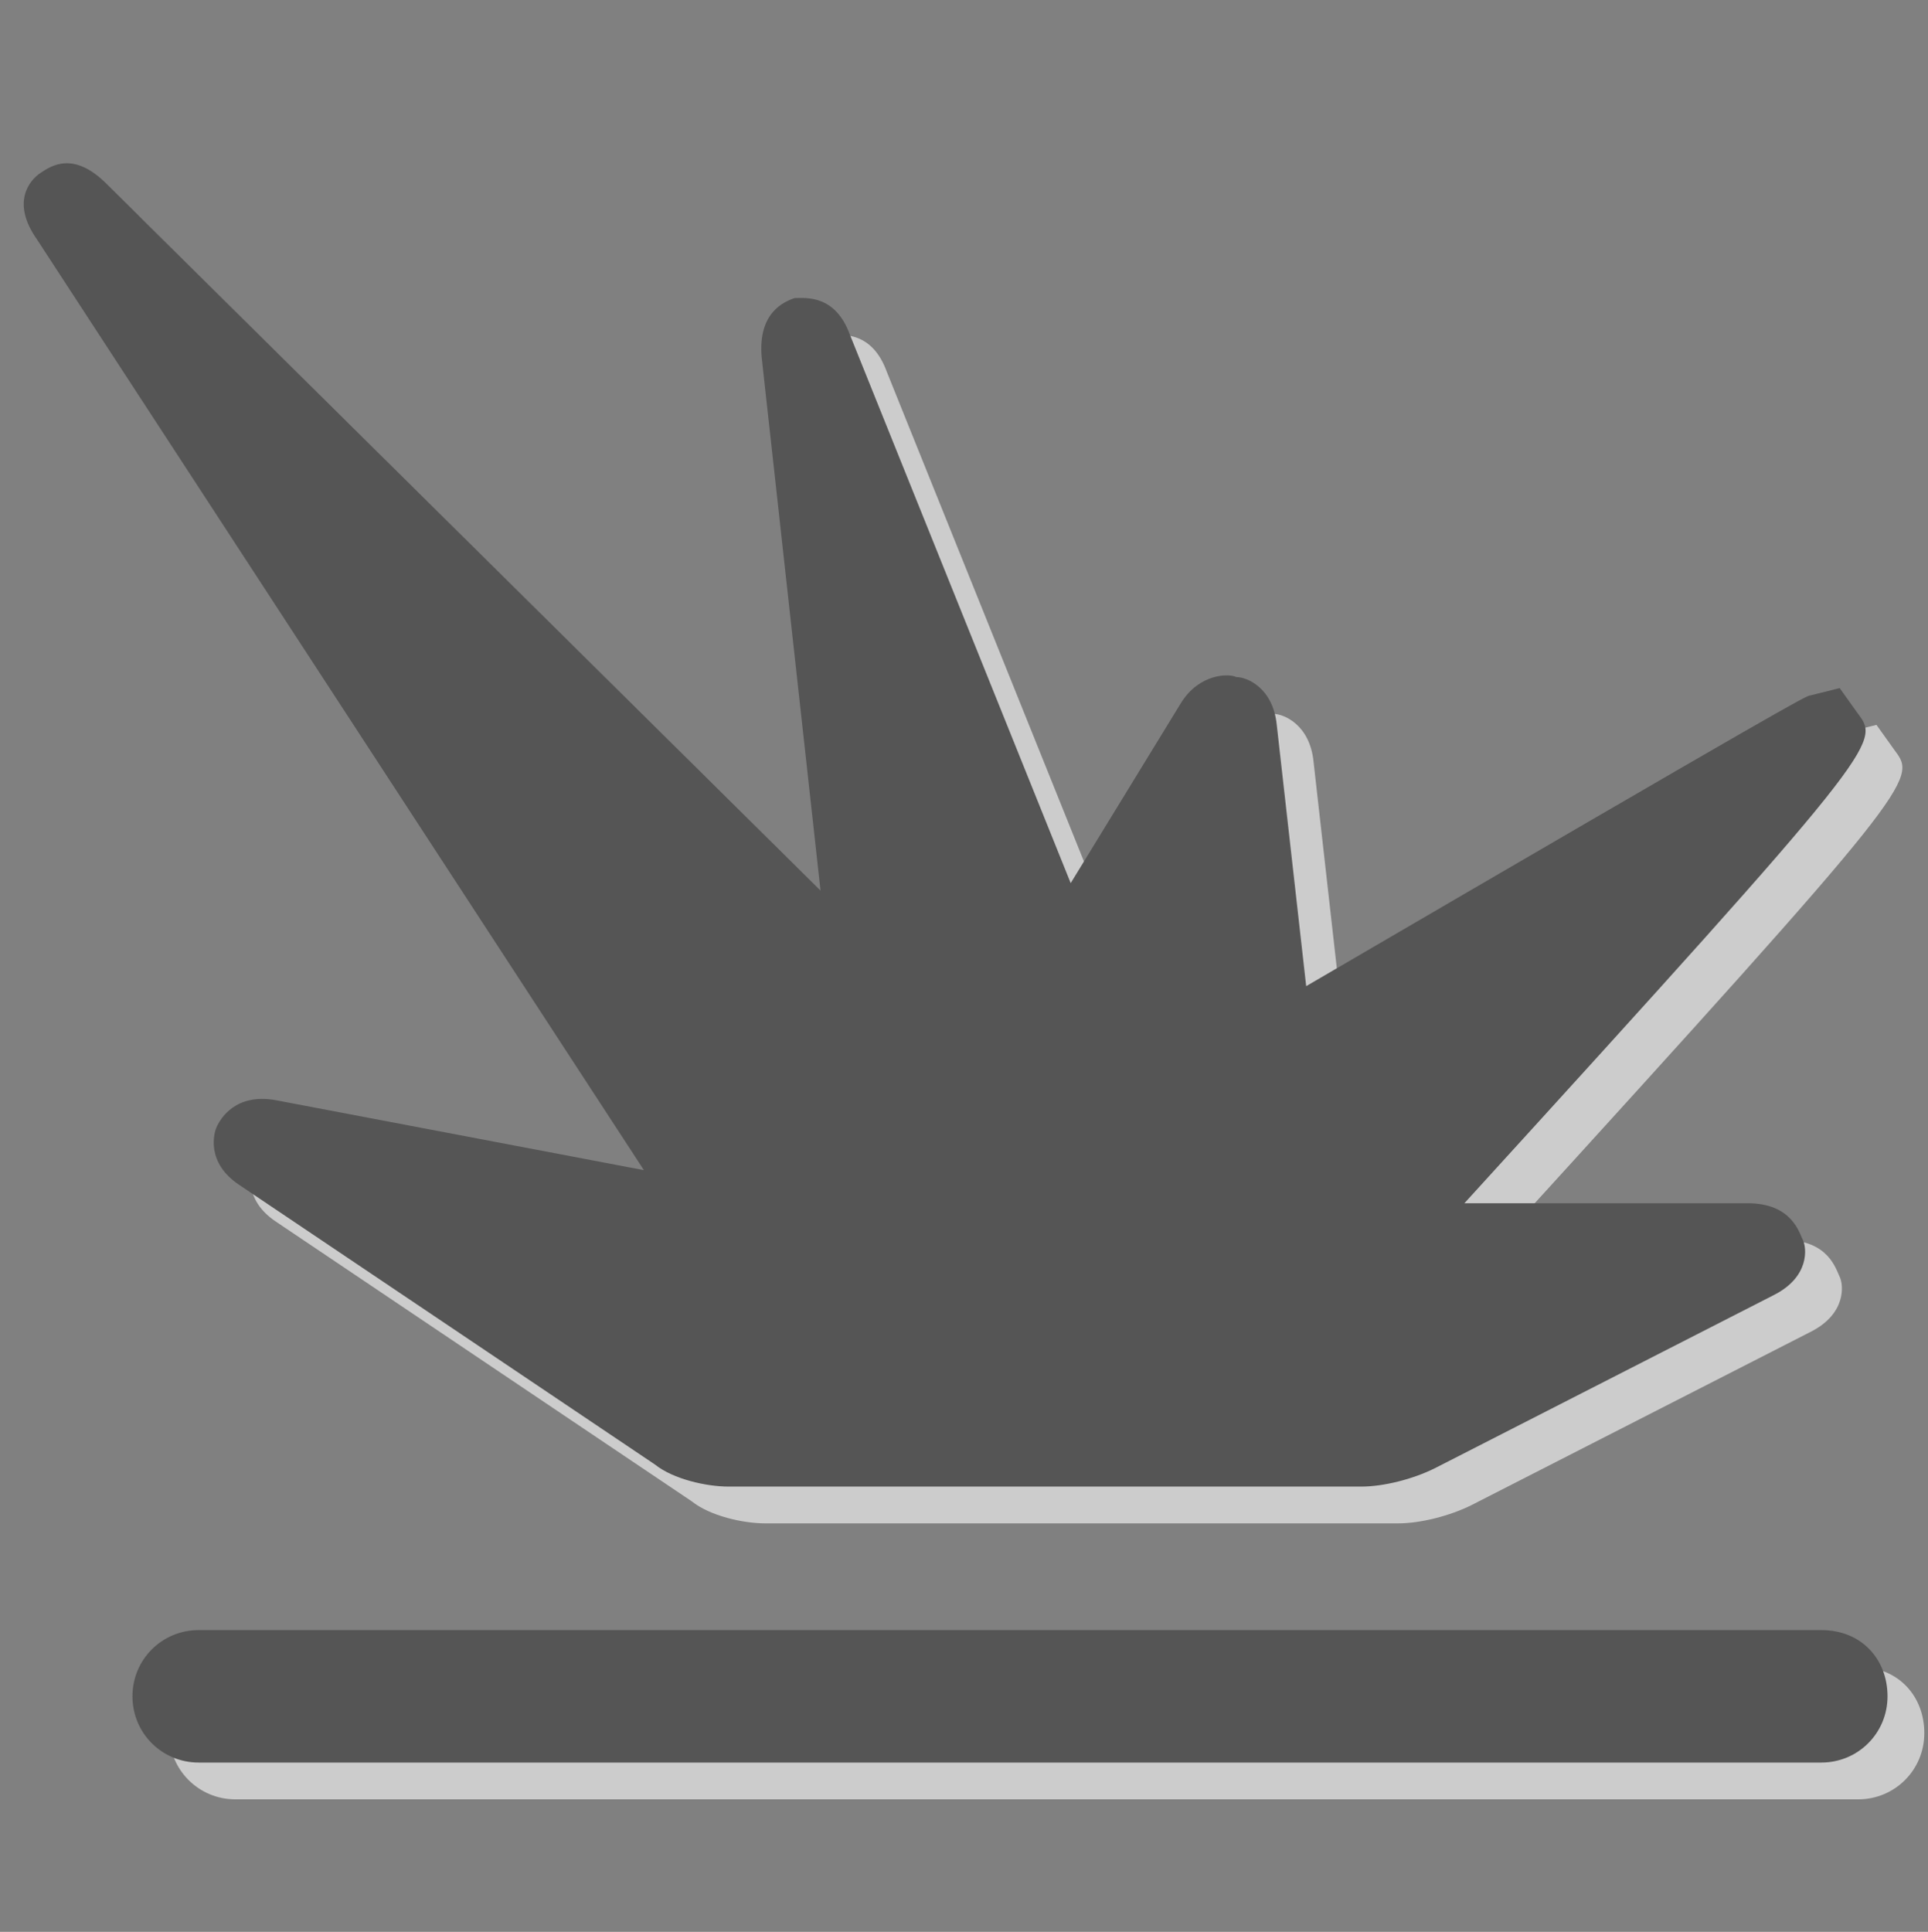 <?xml version="1.0" encoding="utf-8"?>
<!-- Generator: Adobe Illustrator 21.0.0, SVG Export Plug-In . SVG Version: 6.00 Build 0)  -->
<svg version="1.1" id="Schatten_Kreis" xmlns="http://www.w3.org/2000/svg" xmlns:xlink="http://www.w3.org/1999/xlink" x="0px"
	 y="0px" viewBox="0 0 52.4 52.5" style="enable-background:new 0 0 52.4 52.5;" xml:space="preserve">
<rect x="0" y="0" width="52.4" height="52.5" fill="#808080" stroke="none"/>
<style type="text/css">
	.st0{opacity:0.6;}
	.st1{fill:#FFFFFF;}
	.st2{fill:#555555;}
</style>
<g>
	<g class="st0">
		<path class="st1" d="M8.5,30.9c-1.1-0.2-1.5,0.5-1.6,0.7s-0.3,1,0.6,1.6l11.3,7.6c0.5,0.4,1.4,0.6,2,0.6H38c0.6,0,1.4-0.2,2-0.5
			l9.2-4.7c1-0.5,0.9-1.3,0.8-1.5c-0.1-0.2-0.3-1-1.5-1h-7.7c11.3-12.4,11.3-12.5,10.7-13.3L51,19.7l-0.8,0.2
			c-0.1,0-0.5,0.2-13.7,7.9l-0.8-7.1c-0.1-1-0.8-1.3-1.1-1.3c-0.2-0.1-1-0.1-1.5,0.7l-3,4.9l-6-14.9c-0.4-1.1-1.2-1-1.5-1
			c-0.3,0.1-1,0.4-0.9,1.6l1.6,14.5L3.9,6C3,5.1,2.4,5.5,2.1,5.7S1.3,6.5,2,7.5l16.5,25.3L8.5,30.9z"/>
		<path class="st1" d="M50.5,45.3H6.4c-1,0-1.8,0.8-1.8,1.8s0.8,1.8,1.8,1.8h44.1c1,0,1.8-0.8,1.8-1.8S51.6,45.3,50.5,45.3z"/>
	</g>
	<g>
		<path class="st2" d="M7.5,29.9c-1.1-0.2-1.5,0.5-1.6,0.7s-0.3,1,0.6,1.6l11.3,7.6c0.5,0.4,1.4,0.6,2,0.6H37c0.6,0,1.4-0.2,2-0.5
			l9.2-4.7c1-0.5,0.9-1.3,0.8-1.5c-0.1-0.2-0.3-1-1.5-1h-7.7c11.3-12.4,11.3-12.5,10.7-13.3L50,18.7l-0.8,0.2
			c-0.1,0-0.5,0.2-13.7,7.9l-0.8-7.1c-0.1-1-0.8-1.3-1.1-1.3c-0.2-0.1-1-0.1-1.5,0.7l-3,4.9l-6-14.9c-0.4-1.1-1.2-1-1.5-1
			c-0.3,0.1-1,0.4-0.9,1.6l1.6,14.5L2.9,5C2,4.1,1.4,4.5,1.1,4.7S0.3,5.5,1,6.5l16.5,25.3L7.5,29.9z"/>
		<path class="st2" d="M49.5,44.3H5.4c-1,0-1.8,0.8-1.8,1.8s0.8,1.8,1.8,1.8h44.1c1,0,1.8-0.8,1.8-1.8S50.6,44.3,49.5,44.3z"/>
	</g>
</g>
</svg>
